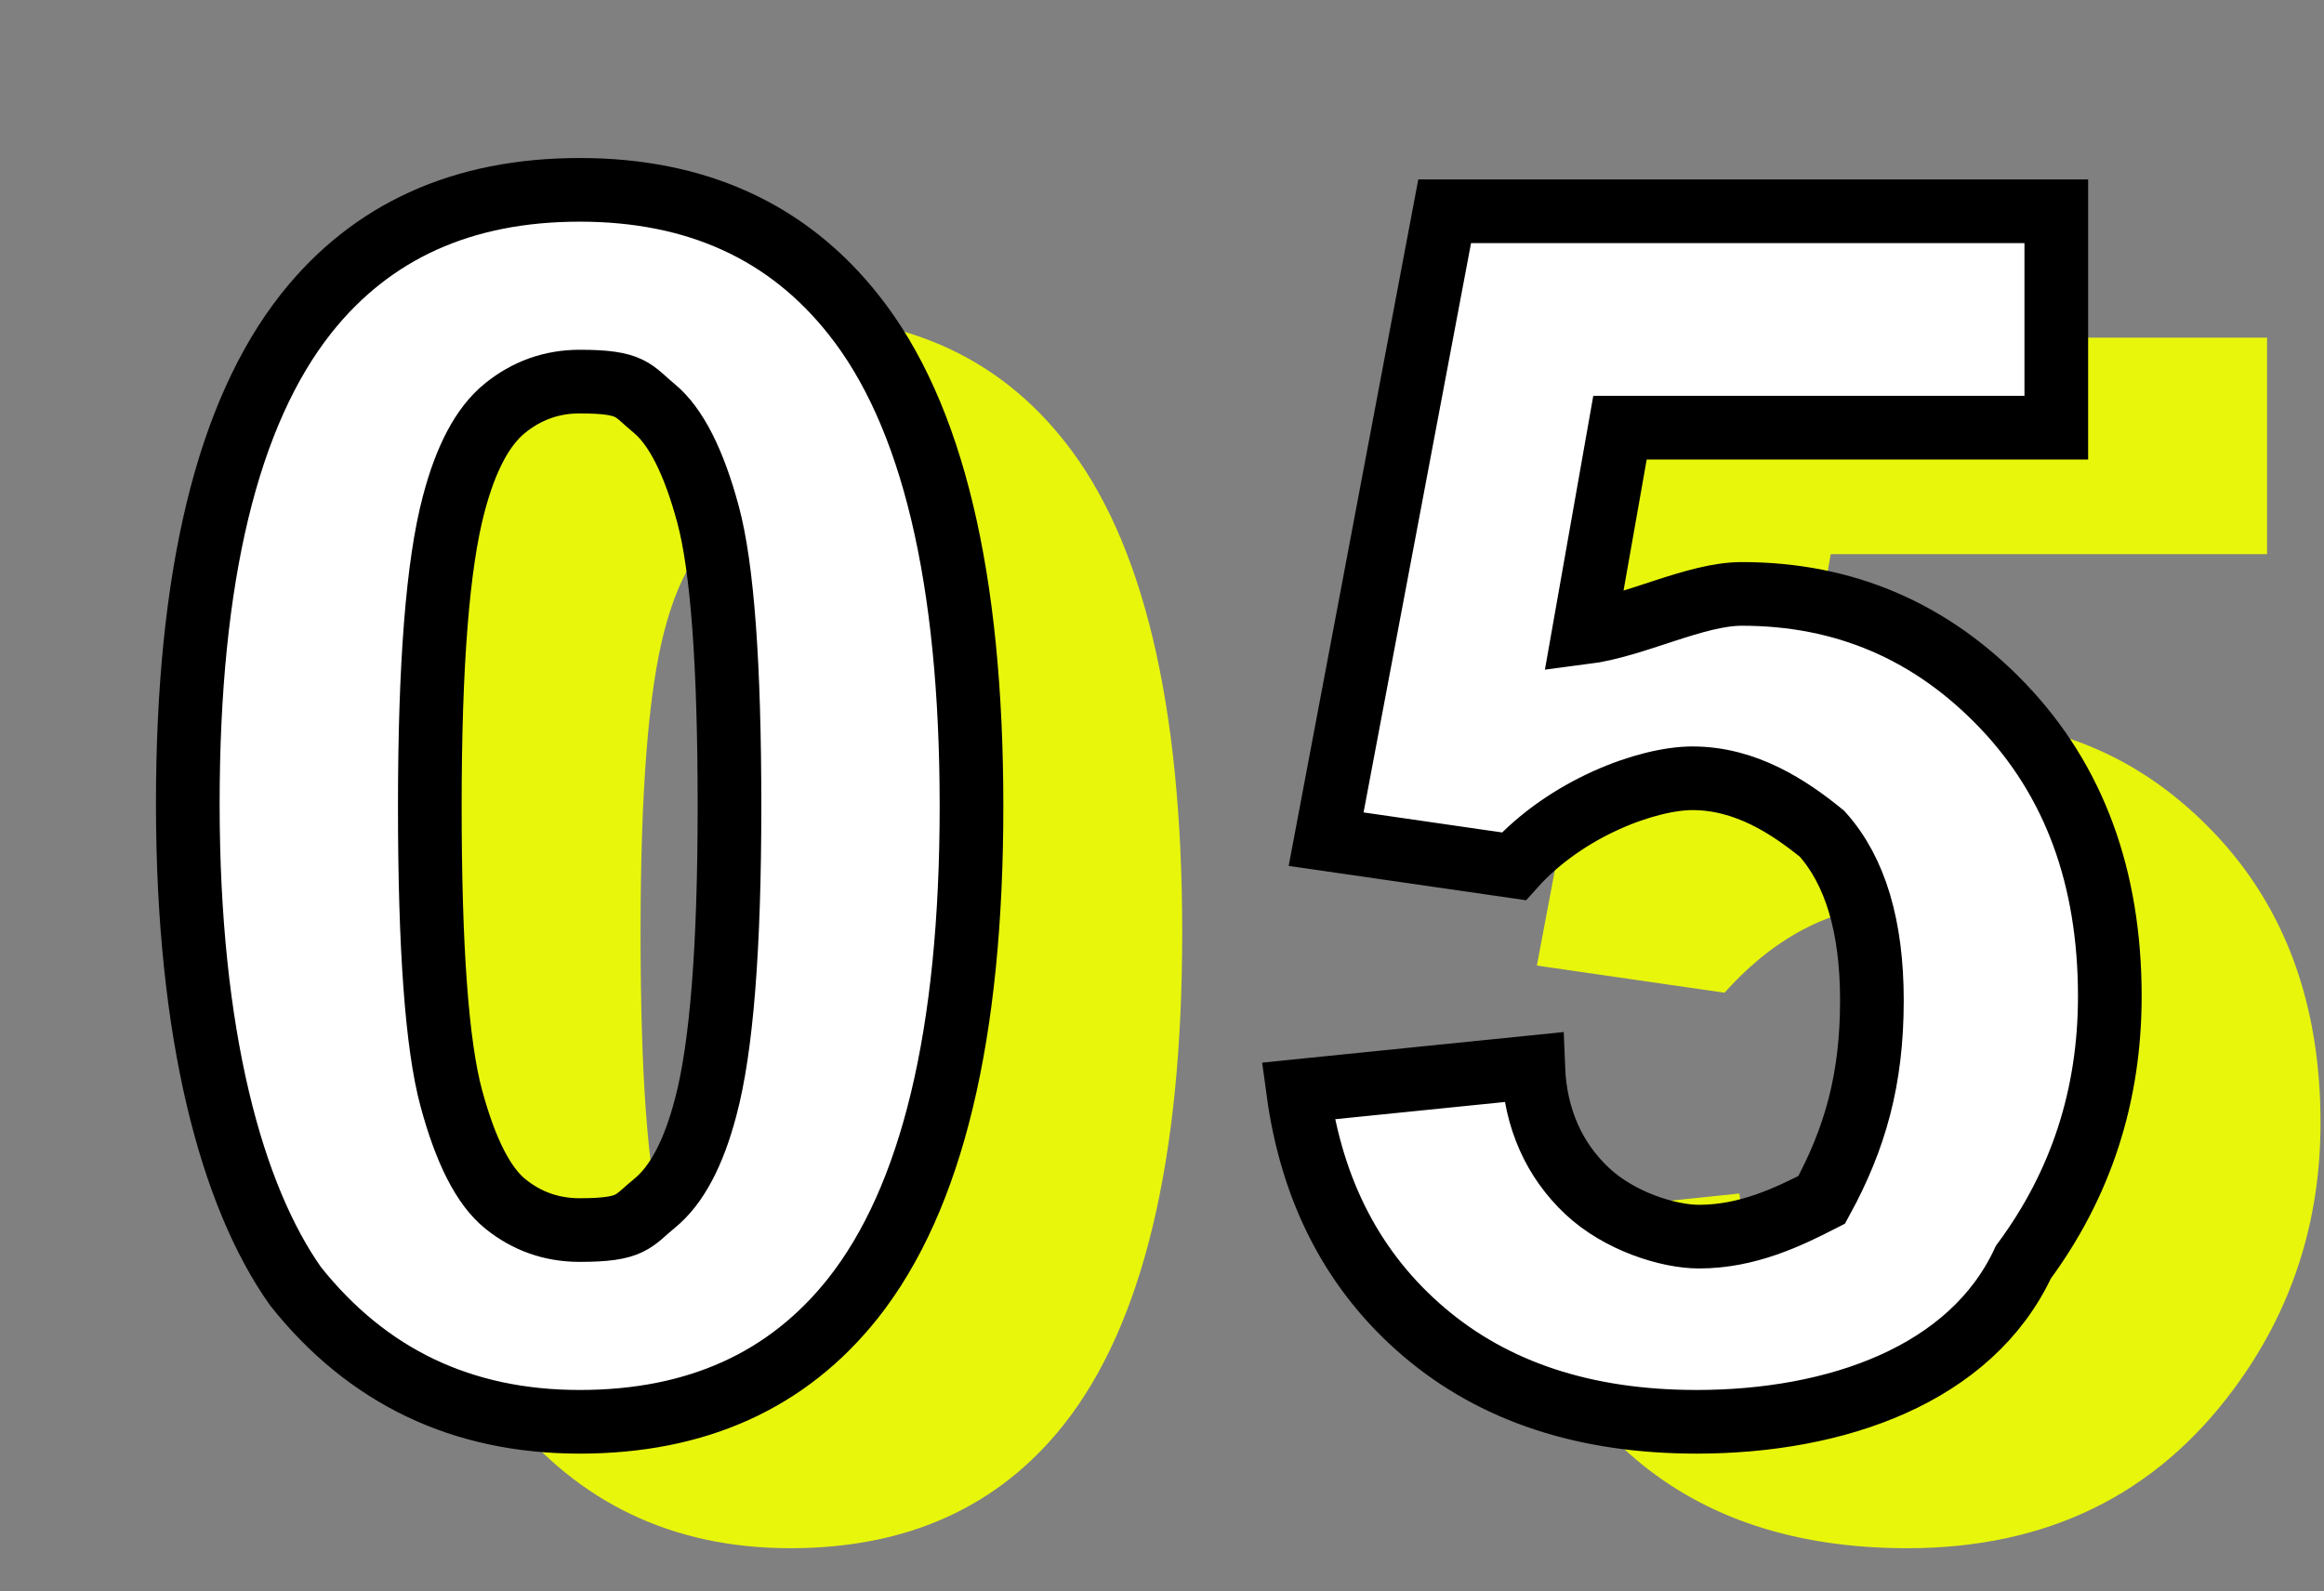<svg 
 xmlns="http://www.w3.org/2000/svg"
 xmlns:xlink="http://www.w3.org/1999/xlink"
 width="73px" height="50px">
<rect width="100%" height="100%" fill="#808080" stroke="none"/>
<path fill-rule="evenodd"  fill="rgb(232, 246, 12)"
 d="M56.368,23.848 C57.988,23.38 59.643,22.633 61.333,22.633 C64.556,22.633 67.289,23.806 69.530,26.150 C71.770,28.494 72.891,31.537 72.891,35.278 C72.891,38.398 71.986,41.182 70.176,43.630 C67.711,46.974 64.289,48.646 59.911,48.646 C56.411,48.646 53.558,47.707 51.352,45.827 C49.145,43.949 47.826,41.423 47.396,38.251 L54.636,37.501 C54.843,39.139 55.454,40.436 56.472,41.393 C57.489,42.350 58.661,42.828 59.988,42.828 C61.505,42.828 62.789,42.212 63.841,40.979 C64.892,39.747 65.418,37.889 65.418,35.407 C65.418,33.80 64.897,31.334 63.854,30.171 C62.811,29.7 61.453,28.425 59.781,28.425 C57.695,28.425 55.825,29.348 54.170,31.192 L48.275,30.339 L51.998,10.609 L71.211,10.609 L71.211,17.410 L57.506,17.410 L56.368,23.848 ZM24.827,48.646 C21.138,48.646 18.164,47.228 15.906,44.392 C13.648,41.557 12.519,36.502 12.519,29.227 C12.519,22.90 13.760,16.953 16.242,13.816 C18.294,11.230 21.155,9.937 24.827,9.937 C28.499,9.937 31.369,11.247 33.438,13.867 C35.903,16.970 37.135,22.116 37.135,29.304 C37.135,36.476 35.894,41.630 33.412,44.767 C31.360,47.353 28.499,48.646 24.827,48.646 ZM28.861,20.138 C28.412,18.475 27.848,17.363 27.167,16.802 C26.486,16.242 25.706,15.962 24.827,15.962 C23.948,15.962 23.163,16.242 22.474,16.802 C21.784,17.363 21.250,18.367 20.871,19.815 C20.371,21.694 20.121,24.857 20.121,29.304 C20.121,33.752 20.345,36.808 20.793,38.471 C21.241,40.135 21.806,41.242 22.487,41.794 C23.168,42.346 23.948,42.621 24.827,42.621 C25.706,42.621 26.490,42.341 27.180,41.781 C27.869,41.221 28.404,40.216 28.783,38.768 C29.283,36.907 29.533,33.752 29.533,29.304 C29.533,24.857 29.309,21.802 28.861,20.138 Z"/>
<path fill-rule="evenodd"  stroke-width="2px" stroke="rgb(0, 0, 0)" fill="rgb(255, 255, 255)"
 d="M49.749,19.877 C51.369,19.67 53.24,18.661 54.713,18.661 C57.937,18.661 60.669,19.834 62.910,22.178 C65.151,24.523 66.272,27.565 66.272,31.306 C66.272,34.426 65.367,37.210 63.557,39.658 C61.91,43.2 57.670,44.674 53.291,44.674 C49.792,44.674 46.939,43.735 44.732,41.856 C42.526,39.977 41.207,37.451 40.776,34.279 L48.16,33.530 C48.223,35.167 48.835,36.464 49.852,37.421 C50.869,38.378 52.41,38.856 53.369,38.856 C54.885,38.856 56.170,38.240 57.222,37.7 C58.273,35.775 58.799,33.917 58.799,31.435 C58.799,29.108 58.277,27.363 57.234,26.199 C56.191,25.35 54.834,24.454 53.162,24.454 C51.76,24.454 49.206,25.376 47.551,27.220 L41.655,26.367 L45.379,6.638 L64.591,6.638 L64.591,13.438 L50.886,13.438 L49.749,19.877 ZM18.208,44.674 C14.518,44.674 11.545,43.256 9.287,40.421 C7.28,37.585 5.899,32.530 5.899,25.255 C5.899,18.118 7.141,12.982 9.623,9.844 C11.674,7.258 14.536,5.965 18.208,5.965 C21.879,5.965 24.750,7.276 26.818,9.896 C29.283,12.999 30.516,18.144 30.516,25.333 C30.516,32.504 29.275,37.658 26.792,40.796 C24.741,43.381 21.879,44.674 18.208,44.674 ZM22.241,16.166 C21.793,14.503 21.228,13.391 20.548,12.831 C19.866,12.271 19.87,11.990 18.208,11.990 C17.328,11.990 16.544,12.271 15.855,12.831 C15.165,13.391 14.630,14.395 14.251,15.843 C13.751,17.722 13.501,20.885 13.501,25.333 C13.501,29.780 13.725,32.836 14.174,34.499 C14.622,36.163 15.186,37.270 15.867,37.822 C16.548,38.374 17.328,38.649 18.208,38.649 C19.87,38.649 19.871,38.369 20.561,37.809 C21.250,37.249 21.784,36.245 22.164,34.797 C22.664,32.935 22.914,29.780 22.914,25.333 C22.914,20.885 22.689,17.830 22.241,16.166 Z"/>
</svg>